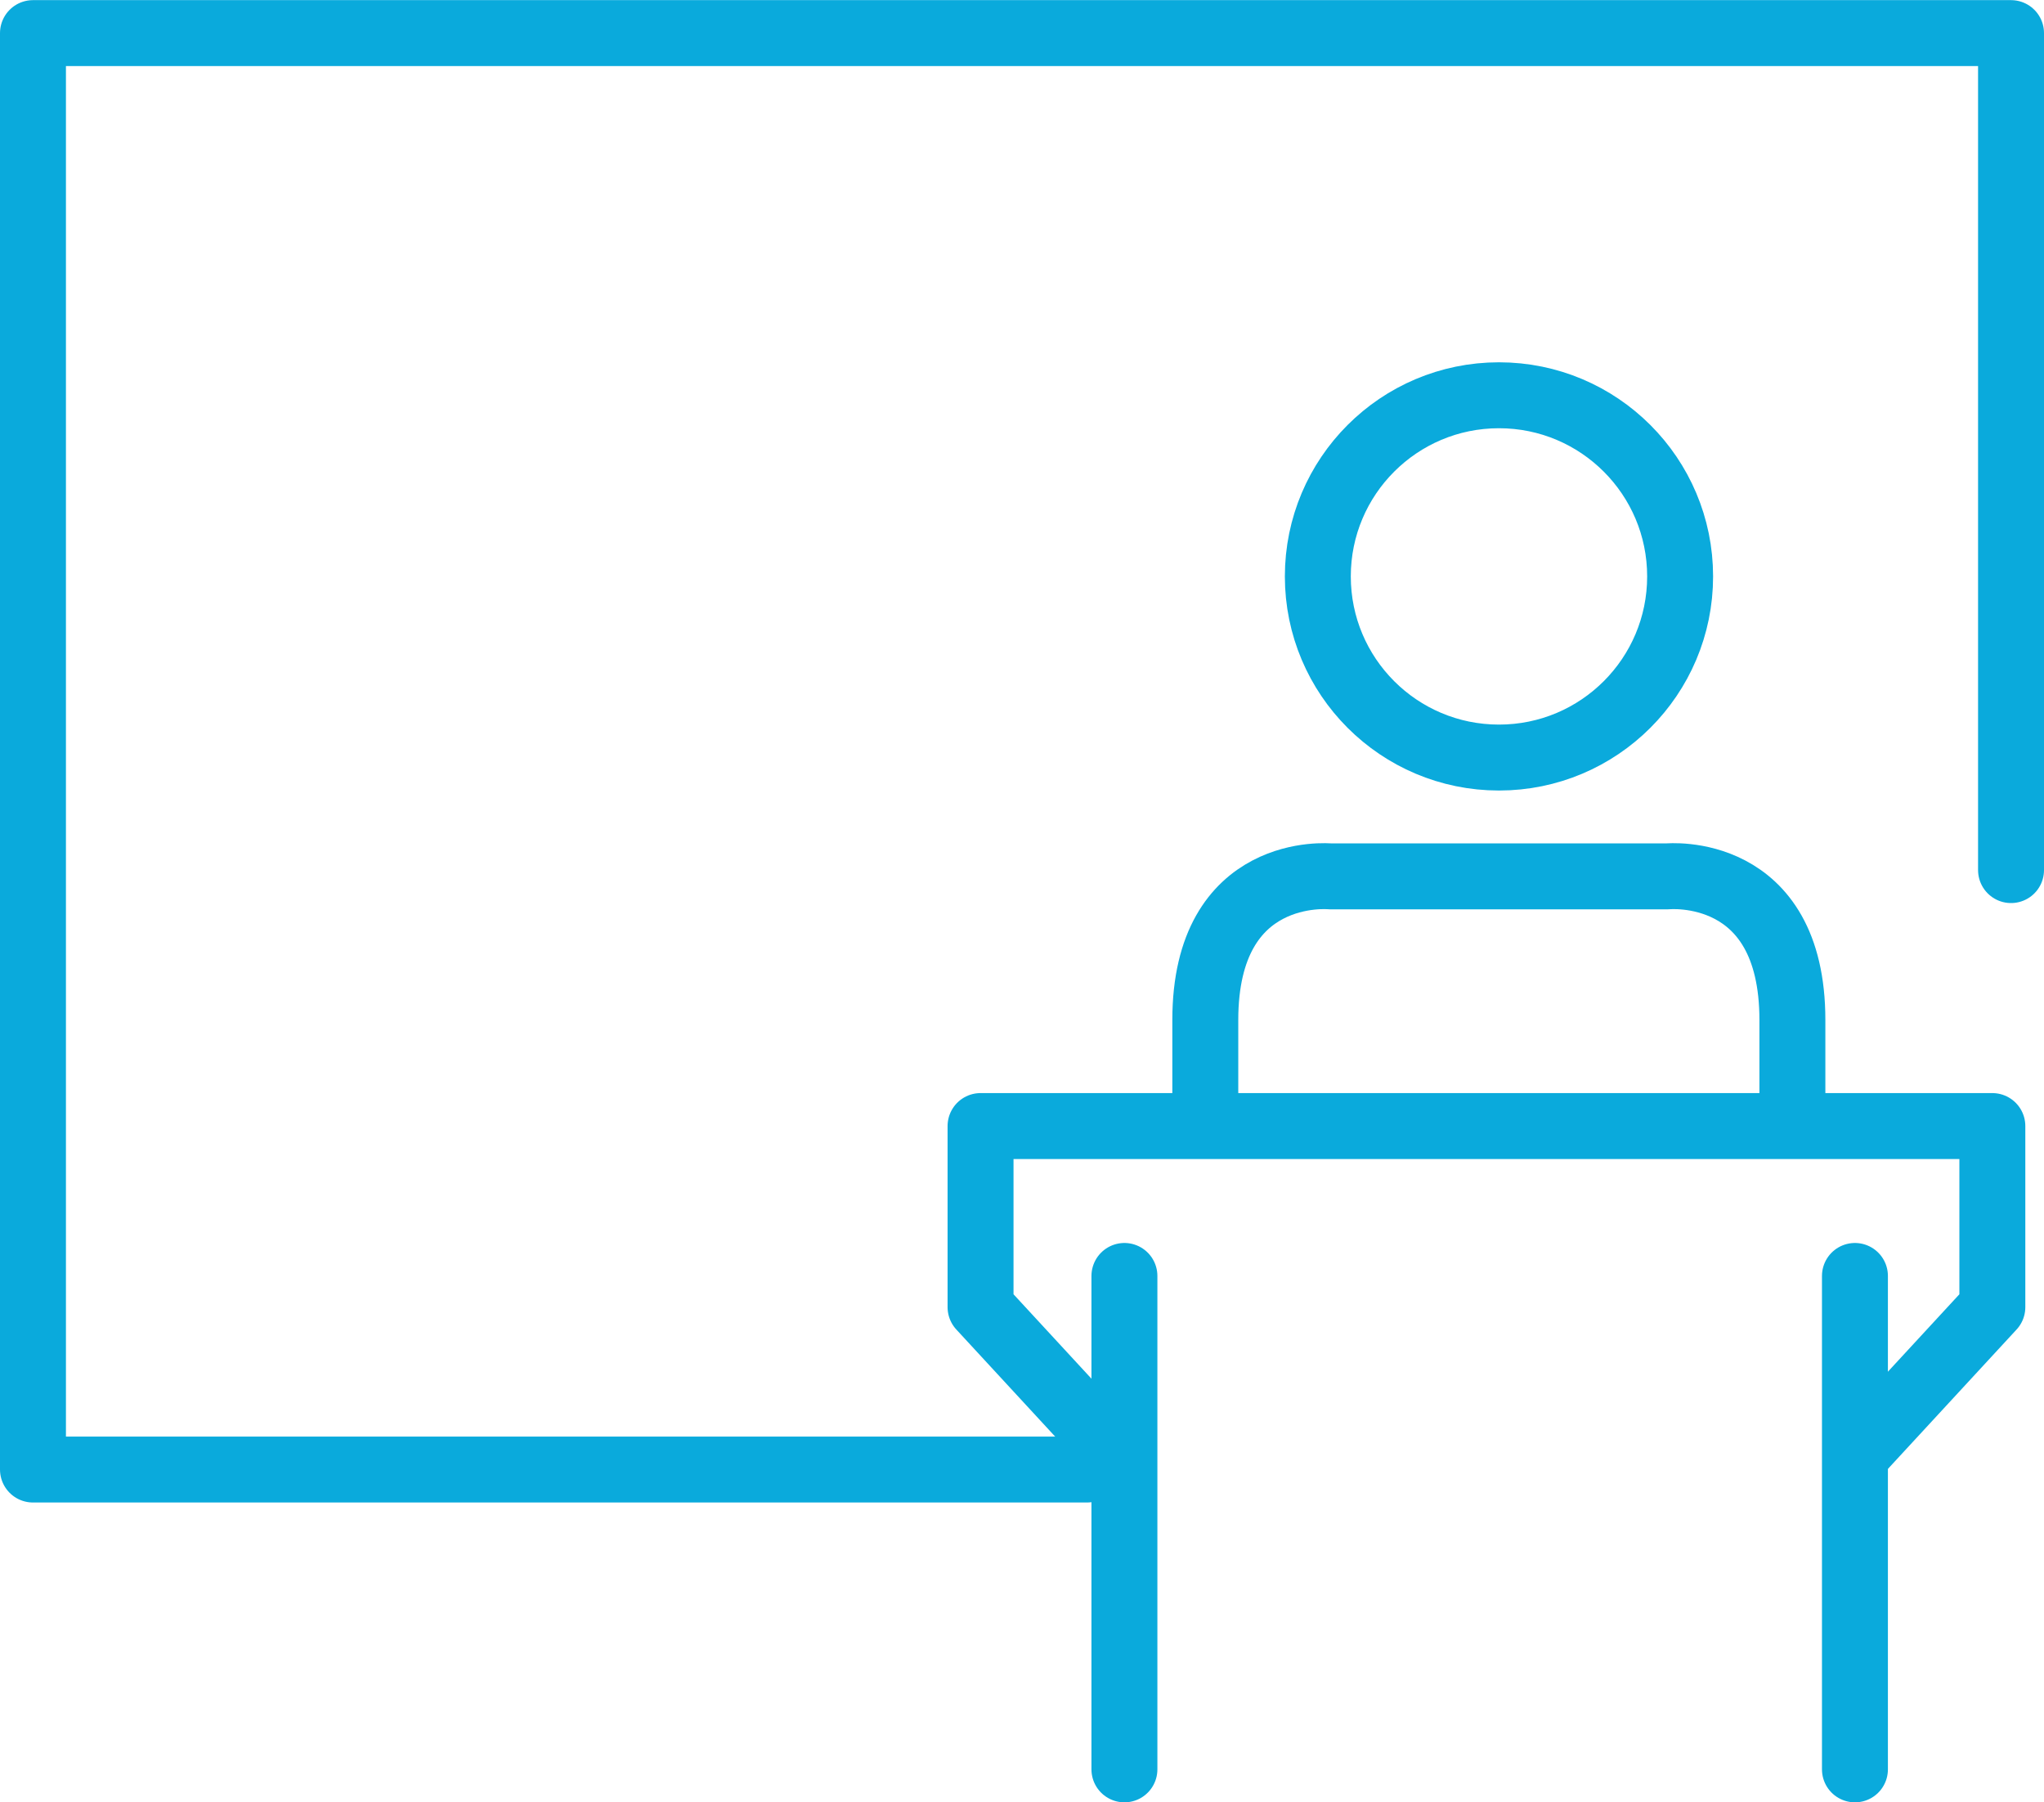 <svg xmlns="http://www.w3.org/2000/svg" width="46.5" height="41.001" viewBox="0 0 46.5 41.001">
  <g id="コンポーネント_161_1" data-name="コンポーネント 161 – 1" transform="translate(0.75 0.75)">
    <path id="パス_260" data-name="パス 260" d="M627.47,717.478H603.493V684.8h45v19.041" transform="translate(-603.493 -684.797)" fill="none" stroke="#0aaadc" stroke-linecap="round" stroke-linejoin="round" stroke-width="1.5"/>
    <line id="線_509" data-name="線 509" y1="11.225" transform="translate(24.83 28.277)" fill="none" stroke="#0aaadc" stroke-linecap="round" stroke-linejoin="round" stroke-width="1.5"/>
    <line id="線_510" data-name="線 510" y1="11.225" transform="translate(41.449 28.277)" fill="none" stroke="#0aaadc" stroke-linecap="round" stroke-linejoin="round" stroke-width="1.5"/>
    <path id="パス_261" data-name="パス 261" d="M640.991,712.888l3.254-3.525v-4.12H621.227v4.12l3.41,3.694" transform="translate(-599.67 -680.376)" fill="none" stroke="#0aaadc" stroke-linejoin="round" stroke-width="1.5"/>
    <circle id="楕円形_47" data-name="楕円形 47" cx="4.121" cy="4.121" r="4.121" transform="translate(29.23 8.242)" fill="none" stroke="#0aaadc" stroke-linecap="round" stroke-linejoin="round" stroke-width="1.5"/>
    <path id="パス_262" data-name="パス 262" d="M625.432,706.4v-2.558c0-3.551,2.842-3.268,2.842-3.268h7.672s2.842-.283,2.842,3.268V706.4" transform="translate(-598.762 -681.387)" fill="none" stroke="#0aaadc" stroke-linejoin="round" stroke-width="1.5"/>
  </g>
</svg>
